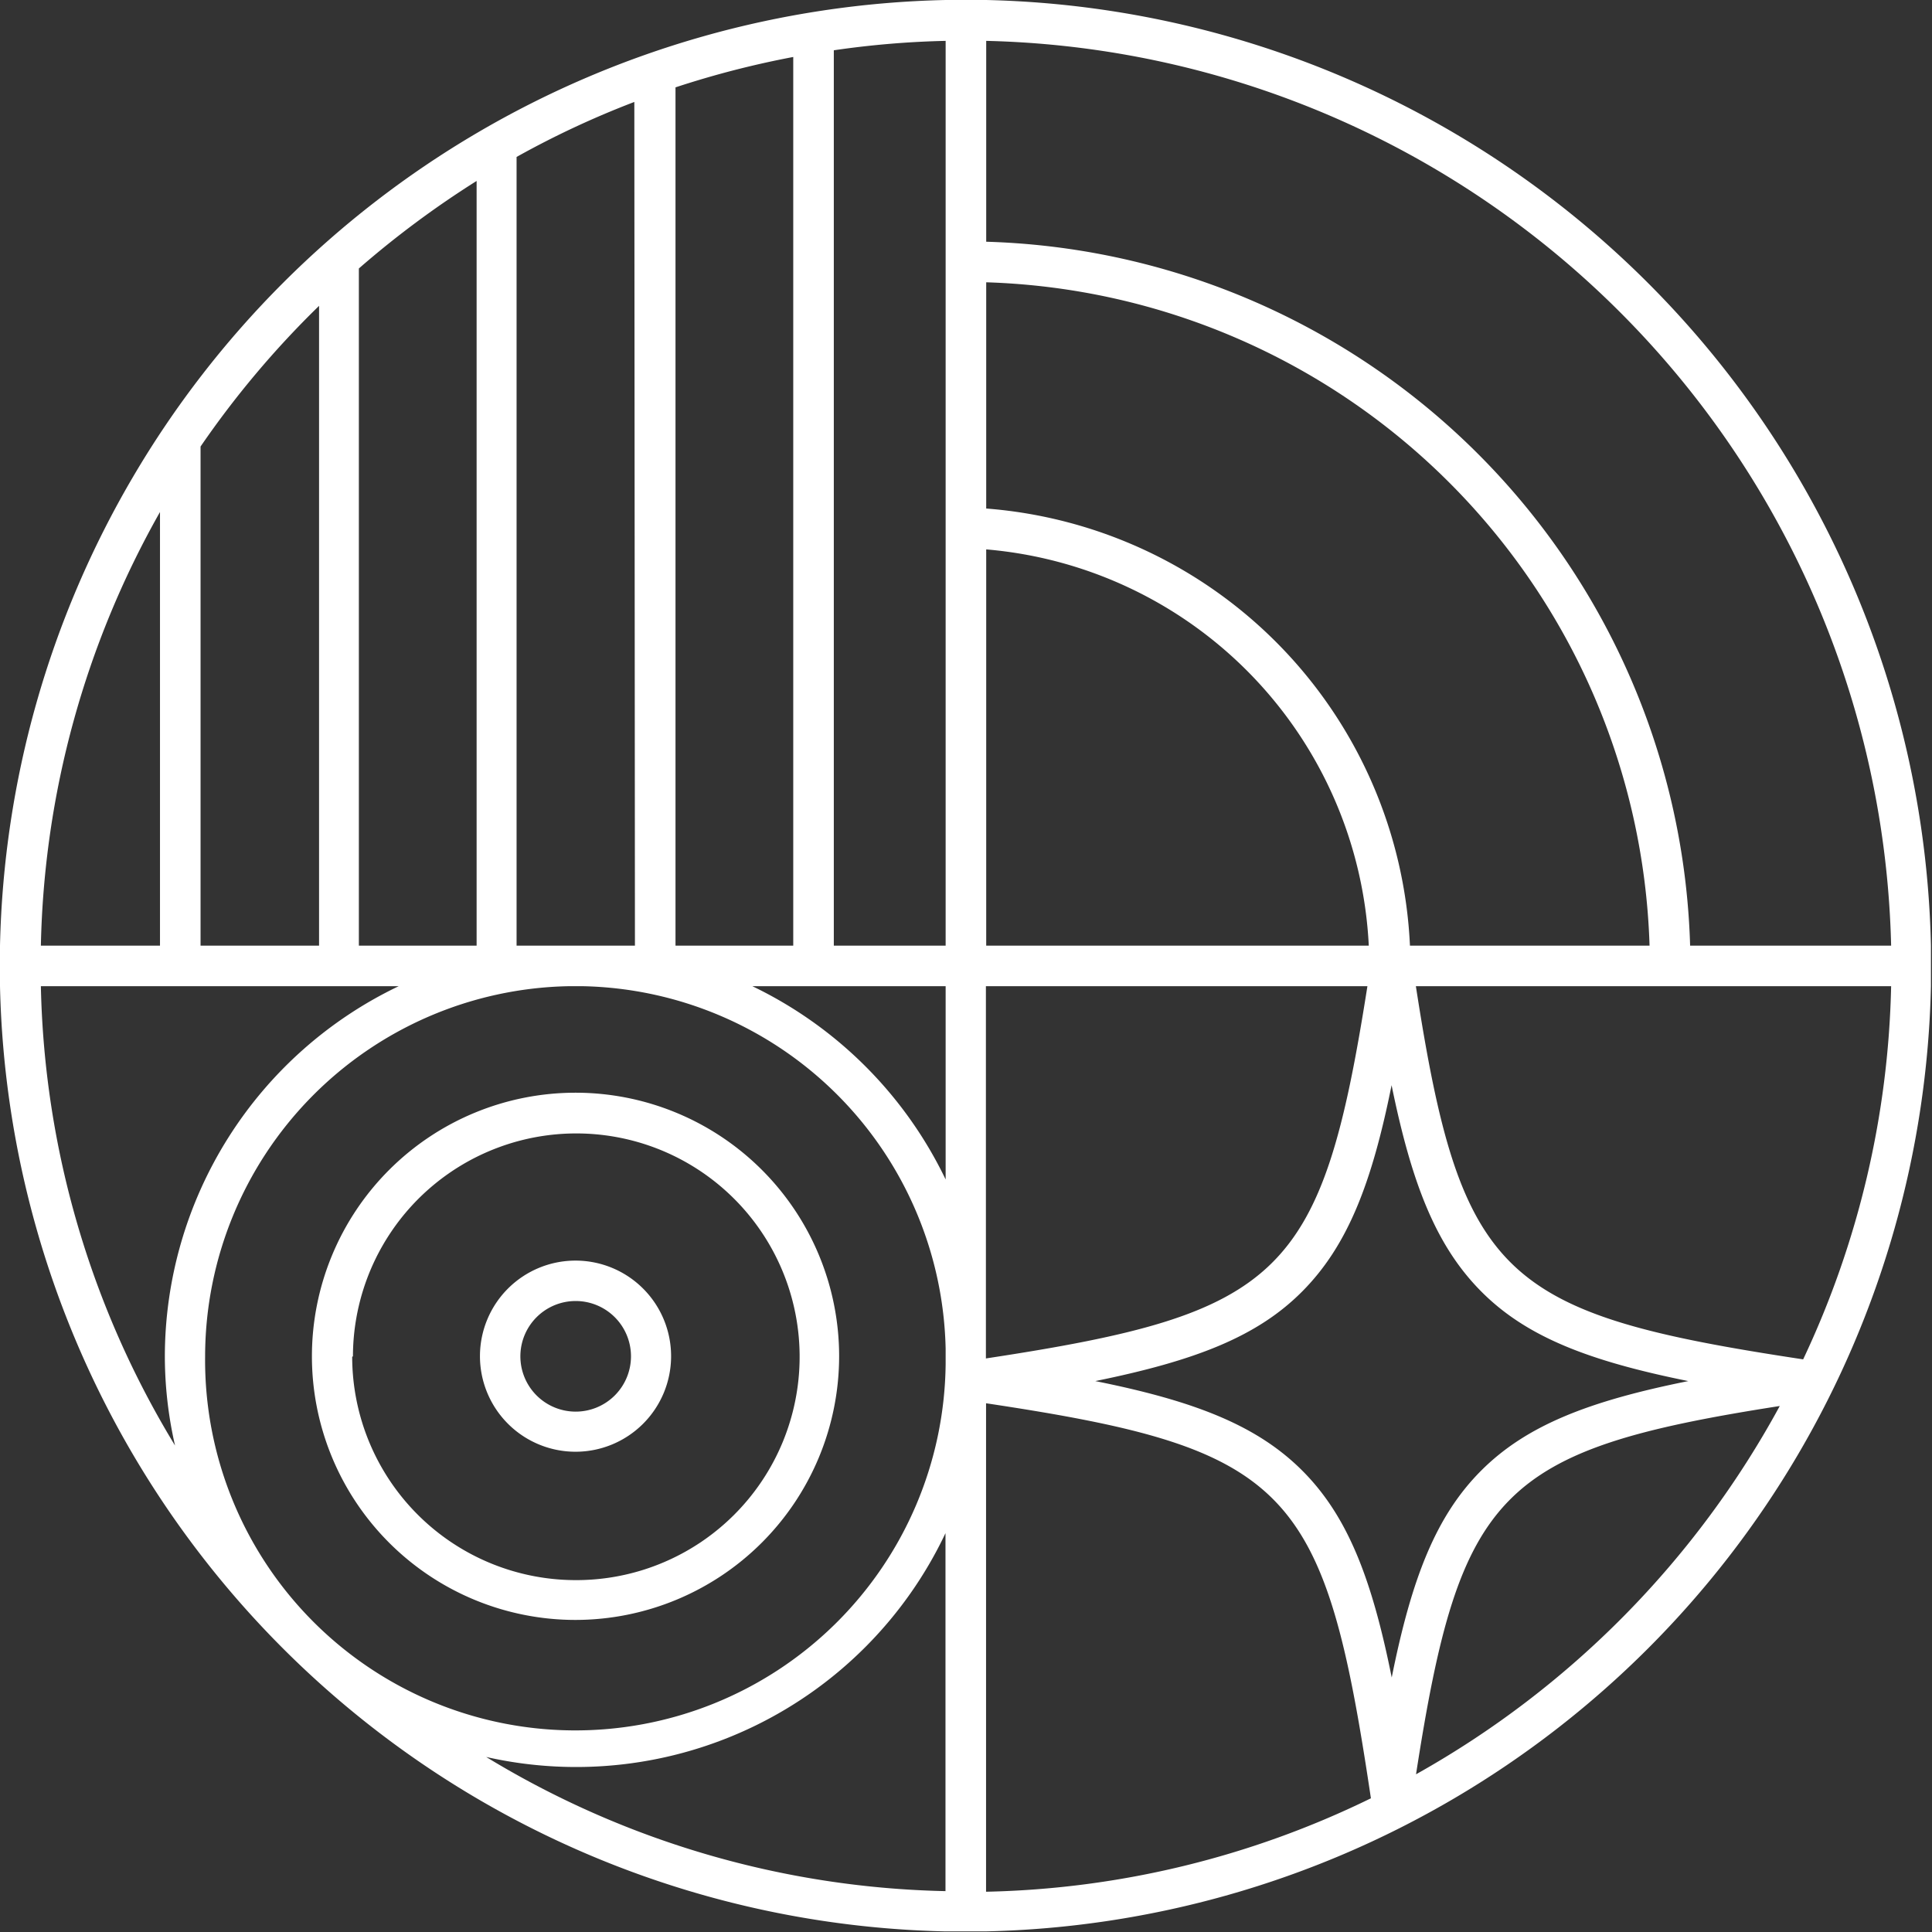 <svg xmlns="http://www.w3.org/2000/svg" xmlns:xlink="http://www.w3.org/1999/xlink" viewBox="0 0 127.16 127.16"><rect x="0" y="0" width="127.16" height="127.16" fill="#333333" stroke="none"/><defs><style>.a{fill:none;}.b{clip-path:url(#a);}.c{fill:#fff;}</style><clipPath id="a" transform="translate(0)"><rect class="a" width="127.16" height="127.16"/></clipPath></defs><g class="b"><path class="c" d="M62.24,0A63.64,63.64,0,0,0,0,62.24H0v2.67H0a63.64,63.64,0,0,0,62.21,62.21v0h2.67v0a63.63,63.63,0,0,0,62.21-62.21h0V62.24h0A63.64,63.64,0,0,0,64.91,0V0H62.24ZM90,64.91c-3,19.08-5.61,21.54-25.11,24.5V64.91Zm1.58,6.46C92.91,77.9,94.51,82,97.49,85s7.1,4.58,13.63,5.9c-6.53,1.31-10.65,2.91-13.63,5.89s-4.58,7.09-5.89,13.62c-1.31-6.53-2.91-10.64-5.89-13.62s-7.09-4.58-13.62-5.89C78.62,89.57,82.73,88,85.71,85s4.58-7.09,5.89-13.62M13.5,89.27A24.4,24.4,0,0,1,37.39,64.91h1A24.39,24.39,0,0,1,62.24,88.77v1a24.37,24.37,0,0,1-48.74-.5M31.37,11.91V62.24H23.62V17.67a62.51,62.51,0,0,1,7.75-5.76m30.87,53V77.63A27.16,27.16,0,0,0,49.52,64.91ZM44.46,62.24V5.75a61.16,61.16,0,0,1,7.75-2V62.24Zm-2.67,0H34V10.33a59.44,59.44,0,0,1,7.75-3.62Zm23.12,0V36.16A27.54,27.54,0,0,1,90.09,62.24Zm27.89,0A30.25,30.25,0,0,0,64.91,33.47V18.58a45.08,45.08,0,0,1,43.66,43.66Zm-30.56,0H54.88V3.31a59.71,59.71,0,0,1,7.36-.62ZM21,20.13V62.24H13.2V29.39A61.37,61.37,0,0,1,21,20.13M10.53,33.7V62.24H2.69A60.44,60.44,0,0,1,10.53,33.7M26.24,64.91A27.05,27.05,0,0,0,10.85,89.27a26.41,26.41,0,0,0,.67,5.87A60.49,60.49,0,0,1,2.69,64.91ZM32,115.64a26.89,26.89,0,0,0,30.23-14.73v23.56A60.52,60.52,0,0,1,32,115.64m32.9-23.28c20,3,22.28,5.52,25.33,26a60.49,60.49,0,0,1-25.33,6.15ZM93.2,116.78c2.89-18.65,5.5-21.36,23.94-24.24A61.33,61.33,0,0,1,93.2,116.78m25.48-27.31c-19.85-3-22.52-5.35-25.49-24.56h31.28a60.49,60.49,0,0,1-5.79,24.56m5.79-27.23H111.24A47.74,47.74,0,0,0,64.91,15.91V2.69a61,61,0,0,1,59.56,59.55" transform="translate(0)"/><path class="c" d="M44.17,89.27a6.29,6.29,0,1,0-6.29,6.28,6.29,6.29,0,0,0,6.29-6.28m-9.92,0a3.64,3.64,0,1,1,3.63,3.64,3.64,3.64,0,0,1-3.63-3.64" transform="translate(0)"/><path class="c" d="M55.23,89.27a17.35,17.35,0,1,0-17.35,17.35A17.37,17.37,0,0,0,55.23,89.27m-32,0A14.7,14.7,0,1,1,37.88,104a14.72,14.72,0,0,1-14.7-14.7" transform="translate(0)"/></g></svg>